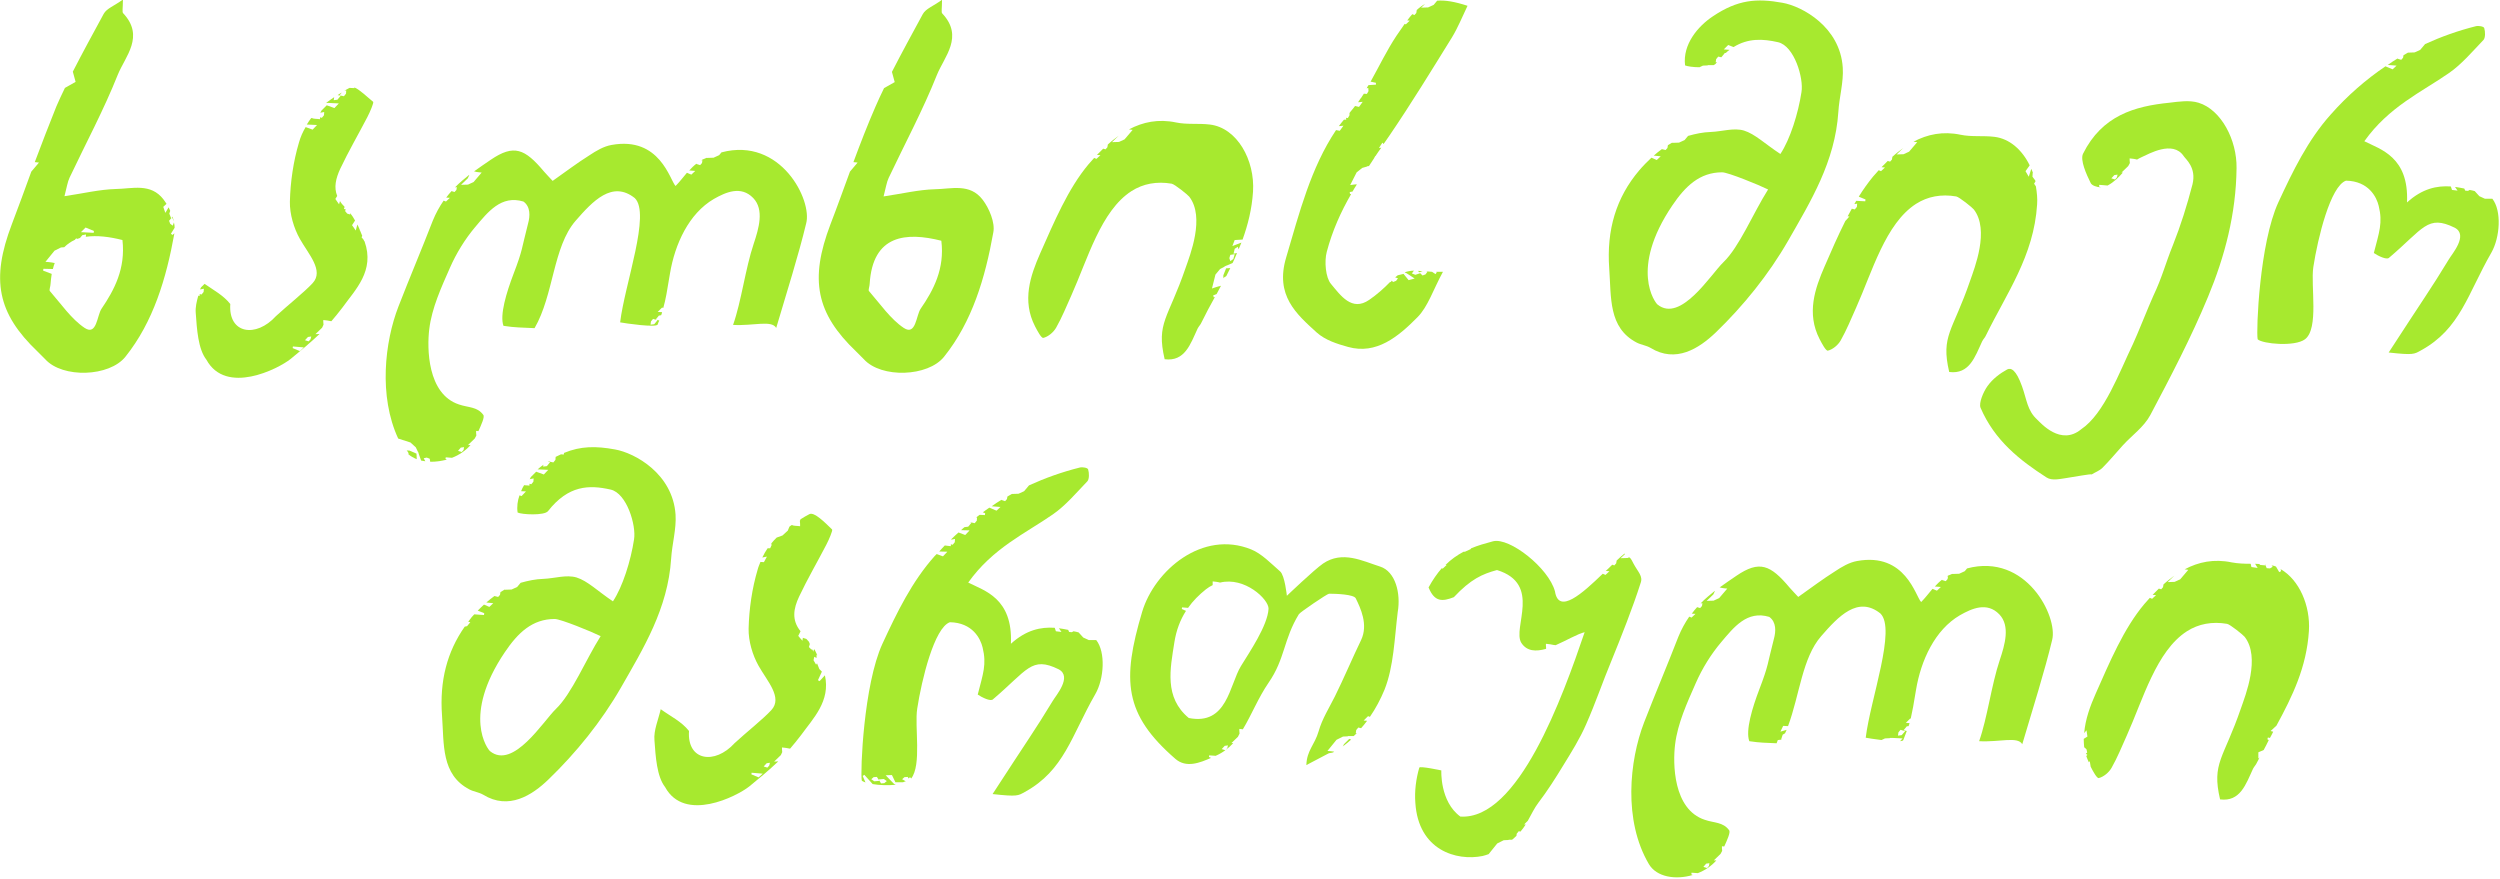 <?xml version="1.0" encoding="UTF-8"?> <svg xmlns="http://www.w3.org/2000/svg" width="1078" height="379" viewBox="0 0 1078 379" fill="none"> <g clip-path="url(#clip0_2826_37056)"> <path d="M423.7 86.102C418.2 78.902 410.2 81.502 403.1 81.602C396.1 81.802 389.1 83.502 381 84.702C382 80.902 382.3 78.602 383.2 76.702C390.2 61.902 397.9 47.602 404 32.302C407.2 24.402 415.7 15.802 406.3 5.802C405.8 5.302 406.2 3.702 406.2 -0.098C402.4 2.702 399.2 3.702 397.9 6.102C393.4 14.402 388.9 22.602 384.6 31.002L385.8 35.402L381.2 38.002C379.9 40.602 378.7 43.302 377.5 46.002C374.1 53.802 371 61.802 368 69.902C369 70.002 369.8 70.102 369.8 70.102L366.5 74.002C363.7 81.602 361 89.202 358.1 96.702C349 120.602 351.9 135.102 369.2 151.602C370.3 152.702 371.4 153.802 372.5 154.902C380 163.202 400.2 162.502 407.1 153.802C419.2 138.702 424.8 119.902 428.3 100.302C429.2 96.102 426.5 89.702 423.7 86.102ZM397 133.102C395 136.002 395 144.902 389.7 141.402C384 137.602 379.5 131.002 374.7 125.502C374.3 125.102 375 123.402 375 122.402C376.3 101.102 390.8 100.002 405.9 103.802C407.4 115.802 402.6 125.002 397 133.102Z" fill="#A7E92F"></path> <path d="M948 44.299C944.1 43.099 939.6 43.799 935.4 44.299C920.5 45.799 906.4 49.799 898.2 66.299C896.9 68.999 899.6 75.099 901.5 78.899C902 79.999 904.1 80.699 905.9 80.799L905.1 80.399L905.2 79.699L908.8 79.999C911.6 78.499 913.5 76.499 915.4 74.399H914.8L917.7 71.599L918.4 70.299L918.3 69.099V68.299L919.2 68.399C919.2 68.399 921 68.599 921.1 68.699C921.1 68.699 921.3 68.799 921.5 68.799C922.2 68.399 922.9 67.999 923.6 67.699C926.4 66.499 936.9 60.299 941.6 67.299C942.4 68.599 947.2 72.199 945.4 79.499C943 88.699 940.4 96.999 937 105.599C933.6 113.999 932.4 119.399 928.5 127.599C926.8 131.299 921.3 145.099 919.7 148.399C913.9 160.399 907.4 178.399 897.4 185.099C888.6 192.399 880 182.399 878.5 180.999C874.1 176.999 874 172.399 871.9 166.599C869.3 159.299 867.1 158.499 865.5 159.299C862.4 160.999 859.2 163.399 857 166.499C855.2 168.999 853.2 173.799 854 175.799C860.1 189.999 871 198.499 882.5 205.899C884.8 207.399 888.4 206.499 891.2 206.099C894.7 205.599 901.8 204.199 901.9 204.599C903.5 203.599 905.3 202.999 906.6 201.699C909.6 198.699 912.4 195.299 915.3 192.099C919.3 187.699 924.4 184.199 927.2 178.999C936 162.399 944.8 145.599 952.1 127.999C959.3 110.699 964.2 92.199 964.4 72.499C964.6 60.399 957.8 47.299 948 44.299ZM912.8 76.499L912 77.399L910.4 76.899L911.7 75.499L913.1 75.299L912.8 76.499Z" fill="#A7E92F"></path> <path d="M1074.7 85.7H1071.5L1069.1 84.6L1067.1 82.4C1066.4 82.2 1065.6 82 1064.9 81.9L1064.2 82.3L1063 82.2L1062.6 81.3C1061.3 81 1059.9 80.8 1058.6 80.6L1059.7 82.2L1057.3 81.9L1056.8 80.4C1050.8 80 1044.5 81.3 1037.9 87.3C1038.8 67.6 1026.4 64.4 1019.5 60.9C1030.1 46 1044.2 39.7 1056 31.5C1061.5 27.7 1066.1 22.2 1070.9 17.2C1071.7 16.3 1071.7 13.7 1071.2 12.1C1071 11.4 1068.8 11 1067.6 11.3C1060 13.2 1052.7 15.8 1045.7 19L1043.6 21.5L1041.2 22.6L1038.3 22.7C1037.7 23.1 1037 23.4 1036.4 23.8L1036.2 24.9L1035.4 25.8L1033.8 25.3L1034 25.1C1032.5 26 1031 27 1029.6 28L1033.4 28.3L1031.7 29.9L1028.6 28.6C1020.2 34.3 1012.2 41.2 1004.9 49.5C995.1 60.5 988.7 73.7 982.4 87.3C974.3 104.9 972.8 142.6 973.5 146.3C975.6 148.3 989.5 149.6 993.9 146.3C1000 141.7 996.3 123.3 997.5 115.2C999.4 102.7 1004.9 80.2 1011.6 77.9C1021.4 78.1 1024.8 85 1025.7 88.8C1027.5 96.1 1025.9 100.1 1023.6 109.1C1025.5 110.4 1029.1 112.1 1030.1 111.2C1045.1 98.5 1046.7 92.4 1058.5 98.2C1064.5 101.4 1057.2 109.6 1055.9 111.9C1048 124.9 1045.1 128.7 1030 152C1040.8 153.2 1041 152.7 1043.9 151.1C1060.9 141.8 1064 126.8 1074.3 108.9C1078 102.4 1078.8 90.9 1074.7 85.7Z" fill="#A7E92F"></path> <path d="M523.4 128.202L523.1 127.402L524.6 126.802C525.2 125.602 525.9 124.402 526.5 123.202C526 123.402 525.5 123.502 525.4 123.502C525.2 123.502 522.6 124.402 522.6 124.402L524.1 118.402L526.1 116.002L528 115.002V114.902L528.9 114.502L529.2 114.402L531.5 113.402C532.2 112.002 532.8 110.602 533.4 109.102L531.9 109.402L532.4 107.302L533.7 106.402L534.1 107.502C534.5 106.502 534.9 105.602 535.3 104.602L531.4 106.102L532.4 103.502L535.8 103.302C538.1 96.901 539.8 90.201 540.3 82.701C541.2 69.001 533.4 55.102 521.7 53.702C516.8 53.102 511.8 53.801 507.1 52.801C499.5 51.202 492.8 52.602 486.8 55.801C487.5 55.901 488.4 56.002 488.4 56.002L484.9 60.102L482.5 61.202L479.5 61.301L482.4 58.502C480.8 59.702 479.2 60.901 477.7 62.301L477.5 63.502L476.7 64.401L475.7 64.102C474.8 65.001 473.9 65.901 473 66.802L474.5 66.901L472.8 68.501L471.8 68.102C471 69.001 470.2 69.901 469.4 70.802C460.5 81.401 454.5 95.802 448.5 109.302C444.3 118.902 440.6 129.602 446.3 140.702C447.3 142.602 449 145.902 449.9 145.702C451.9 145.202 454.2 143.402 455.4 141.302C457.9 136.902 459.9 132.002 462 127.302C469 111.702 474.7 90.901 487.9 82.401C492.9 79.201 498.8 78.102 505.2 79.201C506.5 79.401 512.3 84.102 512.8 84.802C519.7 93.701 513.1 110.102 511.2 115.602C503.7 137.502 498.5 139.102 502.2 154.902C510.9 156.002 513.3 148.402 516.4 141.702C516.9 140.702 517.7 140.002 518.1 139.002C519.9 135.302 521.9 131.602 523.9 128.002L523.4 128.202ZM530.5 109.902L532.4 109.602L531.8 111.702L530.5 112.602L530.1 111.302L530.5 109.902Z" fill="#A7E92F"></path> <path d="M528.7 115.702L527.5 118.702V120.102L527.6 119.802L528.8 119.002C529.4 117.902 529.9 116.702 530.5 115.602L528.7 115.702Z" fill="#A7E92F"></path> <path d="M179.7 198.003L179.6 195.603L176.6 194.303L175.2 194.203L175.5 194.303L176.3 195.603L175.9 195.703C177 196.703 178.3 197.403 179.7 198.003Z" fill="#A7E92F"></path> <path d="M311.1 65.702L310.1 66.902L307.7 68.002L304.7 68.102L304.8 68.002C304.2 68.302 303.6 68.502 302.9 68.802C302.7 68.902 302.6 69.102 302.4 69.202L302.9 69.102L302.7 70.302L301.9 71.202L300.3 70.702L300.4 70.502C299.2 71.402 298.2 72.402 297.2 73.502L299.8 73.702L298.1 75.302L296.2 74.502C294.5 76.502 292.9 78.602 291.3 80.202C288.9 77.802 284.6 58.702 263.7 62.502C260.3 63.102 257.1 65.002 254.1 67.002C249 70.202 244.1 73.902 238.3 78.002C237.4 77.002 236 75.602 234.6 74.002C226.3 64.102 221.6 62.102 211.6 68.902C209.2 70.502 206.8 72.202 204.4 73.902C204.8 74.002 205.2 74.002 205.2 74.102C205.4 74.202 207.7 74.402 207.7 74.402L204.2 78.502L201.8 79.602L198.8 79.702L201.7 76.902L202.3 75.602V75.402C200.2 77.102 198.1 78.802 196.2 80.802L197 80.702L196.8 81.902L196 82.802L194.7 82.402C193.9 83.302 193.1 84.202 192.4 85.202L194 85.302L192.3 86.902L191.3 86.502C189.5 89.102 187.9 92.002 186.6 95.202C181.8 107.602 176.6 119.802 171.8 132.202C165.9 147.402 163.2 170.802 171.7 189.102L177 190.802L179.3 192.902L180.2 194.802H180.3L180.6 195.802L180.7 196.102L181.6 198.602C182.2 198.702 182.8 198.802 183.4 198.902L182.7 197.602L184 197.302L185.3 197.802L185.5 199.102C186.7 199.102 187.8 199.102 189 198.902V198.802L189.1 198.902C190.3 198.702 191.5 198.502 192.7 198.202L192.1 197.902L192.2 197.202L194.9 197.402C198 196.202 200.8 194.302 202.9 191.902H201.8L204.7 189.102L205.4 187.802L205.3 186.602V185.802L206.2 185.902H206.3C207.5 183.202 209.1 179.802 208.4 178.902C205.8 175.302 201.9 175.802 197.9 174.402C184.2 169.902 184.1 150.002 185.1 141.902C186.2 132.802 190.3 123.902 194 115.502C196.8 109.102 200.6 103.002 204.9 97.902C210.4 91.402 216.1 84.002 225.7 86.902C228.8 89.102 228.6 93.202 227.7 96.402C224.8 107.602 225.5 107.502 221.4 118.202C218.4 126.102 215.4 135.902 217.1 140.502C222.2 141.302 225 141.202 230.5 141.502C238.8 127.202 238.4 106.502 248.2 95.202C255.6 86.702 264 77.702 273.7 85.402C280.7 92.102 269.4 122.402 267.4 139.002C269.5 139.402 283.1 141.402 283.6 139.902C283.8 139.302 284 138.702 284.3 138.202L282.7 137.802L284.1 136.102L285.1 135.902C285.3 135.502 285.4 135.002 285.5 134.602L283.6 134.502L285.5 132.602L286 132.802C287.1 129.002 287.6 125.702 288.9 117.902C291 105.302 297 92.102 307.8 85.802C312.9 82.902 319.5 79.902 324.8 85.402C329.6 90.402 327.2 98.502 325 105.102C321.4 115.802 319.7 129.902 316.1 140.102C324.9 140.602 332.7 137.902 334.7 141.402C339.1 126.602 344.5 109.402 347.6 96.402C350.4 86.502 336.7 58.902 311.1 65.702ZM198.7 193.002L200.1 192.802L199.9 194.002L199.1 194.902L197.5 194.402L198.7 193.002ZM283.5 138.102L282.1 139.802L280.5 140.002L280.7 138.602L281.6 137.502L283.5 138.102Z" fill="#A7E92F"></path> <path d="M140.7 44.5C140.6 44.6 140.6 44.5 140.7 44.5Z" fill="#A7E92F"></path> <path d="M156.8 103.399L155.9 102.299L156.2 101.699C155.9 100.899 155.6 100.199 155.3 99.499L155.1 99.199V98.999C154.8 98.199 154.4 97.499 154.1 96.799L153.4 99.399L151.8 97.099L153.1 95.099C152.5 93.999 151.8 92.899 151 91.899V92.499L149.7 92.099L148.8 90.999L149.1 90.299L148.3 90.099L148.6 89.199C147.8 88.399 147.1 87.599 146.6 86.699L146.2 88.099L144.6 85.799L145.4 84.499C143.9 80.799 144.8 76.899 146.7 72.799C150.3 65.199 154.5 57.999 158.4 50.499C159.5 48.399 161.3 44.199 160.9 43.899C158.4 41.899 155.1 38.599 152.8 37.699V37.999L150.7 37.899C150 38.299 149.2 38.699 148.5 39.099L149.3 38.999L149.2 40.399L148.3 41.499L146.4 41.099L147.4 39.899C146.8 40.199 146.2 40.599 145.6 40.999L146.9 41.299L145.5 42.999L143.9 43.199L144.1 41.899C142.9 42.699 141.8 43.499 140.6 44.399H141.6H141.9L146.1 44.599L144.2 46.599L140.9 45.399L138.6 47.699L138 48.899L138.2 48.599L139.8 48.299L139.7 49.699L138.8 50.799L138 50.599V51.399L137 51.299C137 51.299 134.9 51.199 134.8 50.999C134.7 50.999 134.5 50.899 134.2 50.899C133.5 51.799 132.9 52.699 132.3 53.699L136.7 53.899L134.8 55.899L131.8 54.799C130.6 56.799 129.6 58.999 128.9 61.499C126.5 69.599 125.2 78.399 125 86.999C124.9 92.299 126.7 98.399 129.3 102.999C133 109.599 139.8 116.699 134.8 122.099C131.2 125.999 124.1 131.599 119 136.299C110.4 145.799 98.4 143.999 99.3 131.099C96.4 127.399 92.1 125.099 88.2 122.399L86.7 123.899L86.3 124.699C86.3 124.799 86.3 124.899 86.2 124.899L86.3 124.799L87.9 124.499L87.8 125.899L86.9 126.999L86.1 126.799V127.599L85.5 127.499C84.8 129.999 84.2 132.499 84.4 134.899C84.9 141.899 85.4 150.499 89 155.099C97.4 170.499 119.9 159.099 125.3 154.799C129.5 151.399 133.8 147.799 137.8 143.999L136 144.099L138.9 141.299L139.5 139.999L139.4 138.799V137.999L140.3 138.099C140.3 138.099 142.1 138.299 142.2 138.399C142.3 138.399 142.5 138.499 142.9 138.499C144.5 136.599 146.1 134.699 147.6 132.699C153.2 124.899 161.7 116.799 157.2 104.099C157 103.999 156.9 103.699 156.8 103.399ZM129.3 151.399L126.2 150.099L126.3 149.399L131 149.799L129.3 151.399ZM133.9 146.299L133.1 147.199L131.5 146.699L132.8 145.299L134.2 145.099L133.9 146.299Z" fill="#A7E92F"></path> <path d="M74.4 101.301L73.7 100.801L75.3 98.201C75.3 97.401 75.2 96.701 75 95.901L74.5 97.301L73.4 96.501L72.9 95.201L74.2 93.701L75 95.501C74.8 94.801 74.6 94.101 74.4 93.401L73.8 94.101L73 92.101L73.4 90.901C73.2 90.401 72.9 89.901 72.7 89.401L71.3 91.801L70.4 89.201L71.8 87.901C71.4 87.201 70.9 86.601 70.5 86.001C65 78.801 57 81.401 49.9 81.501C42.9 81.701 35.9 83.401 27.8 84.601C28.8 80.801 29.1 78.501 30 76.601C37 61.801 44.7 47.501 50.8 32.201C54 24.301 62.5 15.701 53.1 5.701C52.6 5.201 53 3.601 53 -0.199C49.2 2.601 46 3.601 44.7 6.001C40.2 14.301 35.7 22.501 31.4 30.901L32.6 35.301L28 37.901C26.7 40.501 25.5 43.201 24.3 45.901C21.1 53.901 18 61.901 15 69.901C16 70.001 16.8 70.101 16.8 70.101L13.5 74.001C10.7 81.601 8 89.201 5.1 96.701C-4 120.601 -1.1 135.101 16.2 151.601C17.3 152.701 18.4 153.801 19.5 154.901C27 163.201 47.2 162.501 54.1 153.801C66.1 138.801 71.7 120.101 75.2 100.601L74.4 101.301ZM36.9 98.101L40.5 99.601L40.4 100.401L34.9 100.101L36.9 98.101ZM43.8 133.101C41.8 136.001 41.8 144.901 36.5 141.401C30.8 137.601 26.3 131.001 21.5 125.501C21.1 125.101 21.8 123.401 21.8 122.401C21.9 120.901 22.1 119.501 22.3 118.101L18.6 116.701L18.7 115.901L22.8 116.001C23 115.101 23.3 114.201 23.6 113.401C23.1 113.301 22.6 113.301 22.5 113.201C22.3 113.101 19.6 112.901 19.6 112.901L23.5 108.101L26.3 106.701L27.7 106.601C29.1 105.201 30.6 104.201 32.3 103.401L32.8 102.801L33.4 103.001C33.8 102.901 34.1 102.701 34.5 102.601L35.5 101.401L37.1 101.101L37 102.101C41.8 101.401 47.3 102.101 52.8 103.501C54.2 115.801 49.3 125.001 43.8 133.101Z" fill="#A7E92F"></path> <path d="M596.6 62.102C597.4 60.901 598.3 59.702 599.1 58.502C608.5 44.702 617.3 30.302 626.1 16.102C628.6 12.002 630.5 7.302 632.8 2.502C627.3 0.702 623.1 0.002 619.7 0.302L618.2 2.102L615.8 3.202L612.8 3.302L614.5 1.702C613.2 2.402 612 3.302 610.8 4.402H610.9L610.7 5.602L609.9 6.502L609 6.102C608.3 6.902 607.5 7.802 606.8 8.802L607.9 8.902L606.2 10.502L605.7 10.302C604.6 11.902 603.4 13.601 602.1 15.502C598 21.701 594.7 28.602 591 35.202L593.3 35.702V36.502L590.1 36.702C589.8 37.202 589.5 37.602 589.3 38.102L590 37.901L590.1 39.301L589.4 40.502L588.1 40.401C587.9 40.702 587.7 41.002 587.5 41.301L586.8 42.401H586.7C586.3 43.002 586 43.502 585.6 44.102L587.6 43.901L586 46.102L584.3 45.702C583.6 46.602 583 47.401 582.3 48.202C582.2 48.401 582 48.602 581.9 48.702V49.702L581.2 50.901L580.4 50.801L580.5 51.602H579.5C578.8 52.502 578 53.401 577.3 54.401L579.3 54.202L577.7 56.401L576.1 56.102C565.2 72.401 560.3 91.701 554.6 111.002C549.7 127.402 559 135.402 567.8 143.402C571.5 146.702 576.6 148.302 581.3 149.602C593.5 153.002 602.9 145.202 611.2 136.802C615.7 132.302 618 124.902 622.2 117.202C621.2 117.202 620.2 117.202 619.3 117.202L619.5 117.502L619 118.202L617.5 117.202C616.7 117.102 615.8 117.102 615 117.002L615.5 117.202L614.7 118.302L613.4 118.802L612 117.402L613.4 116.902C612.7 116.902 612 116.802 611.4 116.802L612.4 117.802L610.3 118.502L608.8 117.902L609.6 116.802L609.8 116.702C608.3 116.702 607 117.002 605.7 117.402L606.2 117.702L606.5 117.802L610 120.102L607.4 120.802L605.2 118.102L602.7 118.702C602.3 119.002 601.9 119.302 601.6 119.602L602.8 120.002L602 121.102L600.7 121.602L600.1 121.002L599.7 121.702L599.5 121.502C596.7 124.402 593.6 127.102 590.4 129.302C582.9 134.502 578 127.302 573.9 122.402C571.6 119.702 571 112.702 572.1 108.602C574.5 99.501 578.2 91.302 582.6 83.701L582.1 83.602L582 82.802L583.2 82.602C583.8 81.602 584.4 80.501 585.1 79.501C584.9 79.401 582.2 79.802 582.2 79.802L585 74.302L587.4 72.401L589.5 71.802V71.701L590.3 71.602C591 70.501 591.7 69.501 592.4 68.401L593 67.302H593.1C593.9 66.102 594.7 64.901 595.6 63.702L594.6 63.801L596.1 61.502L596.6 62.102Z" fill="#A7E92F"></path> <path d="M877.9 80.402L877.1 79.202L877.7 78.202C877.7 78.102 877.6 77.902 877.6 77.802L876.4 76.202L876.5 74.602H876.6C876.4 74.002 876.2 73.402 875.9 72.802L874.8 76.202L873.4 73.802L875.2 71.302C872 64.702 866.6 59.802 860 59.002C855.1 58.402 850.1 59.102 845.4 58.102C837.8 56.502 831.1 57.902 825.1 61.102C825.8 61.202 826.7 61.302 826.7 61.302L823.2 65.402L820.8 66.502L817.8 66.602L820.7 63.802C819.1 65.002 817.5 66.202 816 67.602L815.8 68.802L815 69.702L814 69.402C813.1 70.302 812.2 71.202 811.3 72.102L812.8 72.202L811.1 73.802L810.1 73.402C809.3 74.302 808.5 75.202 807.7 76.102C805.5 78.802 803.4 81.702 801.5 84.802L804.4 86.002L804.3 86.802L800.4 86.602C800.1 87.102 799.9 87.502 799.6 88.002L800.8 87.802L800.7 89.202L799.8 90.302L798.5 90.002C797.9 91.102 797.3 92.202 796.7 93.302H797.5L795.7 95.302C792.5 101.702 789.6 108.302 786.8 114.802C782.6 124.402 778.9 135.102 784.6 146.202C785.6 148.102 787.3 151.402 788.2 151.202C790.2 150.702 792.5 148.902 793.7 146.802C796.2 142.402 798.2 137.502 800.3 132.802C807.3 117.202 813 96.402 826.2 87.902C831.2 84.702 837.1 83.602 843.5 84.702C844.8 84.902 850.6 89.602 851.1 90.302C858 99.202 851.4 115.602 849.5 121.102C842 143.002 836.8 144.602 840.5 160.402C849.2 161.502 851.6 153.902 854.7 147.202C855.2 146.202 856 145.502 856.4 144.502C865.2 126.502 877 110.402 878.4 88.202C878.6 85.602 878.3 83.002 877.9 80.502V80.402Z" fill="#A7E92F"></path> <path d="M768.6 1.199C757.5 -0.801 749.3 -0.201 738.5 7.099C732.2 11.299 725.5 19.099 726.6 28.199C727.5 28.599 730.1 28.999 732.8 28.999L734.3 28.299L736.4 28.199V28.099H737.4H737.7H738.9C739.2 27.899 739.5 27.799 739.7 27.599C739.9 27.299 740.2 27.099 740.4 26.799L739.8 26.899L740 25.499L740.9 24.399L742.2 24.699C742.3 24.599 742.4 24.499 742.5 24.399L743.7 22.899L744.2 22.799C744.7 22.299 745.2 21.899 745.8 21.499L743.3 21.299L745.2 19.399L747.5 20.299C753.8 16.399 760.1 16.699 766.7 18.199C773.7 19.799 777.8 33.699 776.8 39.699C775.4 48.899 771.9 60.099 767.7 66.399C761 61.999 756.8 57.799 752 56.299C747.6 54.999 742.6 56.699 737.8 56.899C734.3 56.999 731.1 57.699 727.9 58.599L726.4 60.399L724 61.499L721 61.599L721.2 61.399C720.5 61.799 719.8 62.199 719.2 62.599L719 63.799L718.2 64.699L716.6 64.299C715.4 65.199 714.2 66.099 713.1 67.099L716.1 67.399L714.4 68.999L712.1 67.999C710.3 69.699 708.5 71.499 706.8 73.499C696.9 85.199 692.7 99.099 693.9 115.799C694.8 128.299 693.5 141.299 705.7 147.699C707.6 148.699 709.8 148.899 711.7 149.999C722.6 156.699 732.6 150.299 739.9 143.299C751.7 131.899 762.6 118.499 771.1 103.699C780.7 86.899 791.3 69.799 792.7 48.199C793.1 41.799 795 35.399 794.6 29.199C793.5 11.599 777.1 2.699 768.6 1.199ZM743.1 113.099C737.7 118.299 724.7 139.399 714.7 131.299C713.8 130.599 702.5 116.099 721.1 88.599C726.7 80.299 732.9 74.299 742.6 74.299C745.1 74.299 758.6 79.799 762.4 81.699C755.9 91.999 750 106.499 743.1 113.099Z" fill="#A7E92F"></path> <path d="M349 221.703C347.7 222.403 346.4 223.103 345.2 223.903L344.9 224.603L345 225.903V226.903L344 226.803C344 226.803 341.9 226.703 341.8 226.503C341.8 226.503 341.6 226.403 341.4 226.403C341.1 226.603 340.7 226.803 340.4 227.103L339.7 228.803L337.4 230.903L334.9 231.803C334.1 232.603 333.3 233.403 332.6 234.303L332.7 235.103L332.1 236.403H331C330.2 237.603 329.4 238.903 328.7 240.403L330.7 240.003L329.4 242.403L327.9 242.303C327.5 243.403 327 244.403 326.7 245.603C324.3 253.703 323 262.503 322.8 271.103C322.7 276.403 324.5 282.503 327.1 287.103C330.8 293.703 337.6 300.803 332.6 306.203C329 310.103 321.9 315.703 316.8 320.403C308.2 329.903 296.2 328.103 297.1 315.203C293.9 311.103 289 308.803 284.9 305.803C283.9 310.303 281.8 314.903 282.2 319.203C282.7 326.203 283.2 334.803 286.8 339.403C295.2 354.803 317.7 343.403 323.1 339.103C327.3 335.703 331.6 332.103 335.6 328.303L333.8 328.403L336.7 325.603L337.3 324.303L337.2 323.103V322.303L338.1 322.403C338.1 322.403 339.9 322.603 340 322.703C340.1 322.703 340.3 322.803 340.7 322.803C342.3 320.903 343.9 319.003 345.4 317.003C350.6 309.803 358.2 302.303 355.7 291.203L353.4 293.703L352.7 293.303L354.4 289.603L353.3 288.503L352.3 286.003L351.9 286.603L350.8 284.703L351.1 283.203L352.1 283.703V282.203L352.5 282.703C352 281.703 351.6 280.703 351.1 279.803V280.203H350.9L350.7 281.003L350.3 280.103L349.8 280.003L348.8 279.003L349.2 277.703L348.8 276.703L347.7 275.503L346.4 275.103L346.2 275.003L346 276.303L344.2 274.203L345.2 272.203C341.3 267.403 342.1 262.503 344.6 257.203C348.2 249.603 352.4 242.403 356.3 234.903C357.4 232.803 359.2 228.603 358.8 228.303C355.7 225.303 351.1 220.603 349 221.703ZM327.1 335.203L324 333.903L324.1 333.203L328.9 333.603L327.1 335.203ZM331.7 330.103L330.9 331.003L329.3 330.503L330.6 329.103L332 328.903L331.7 330.103Z" fill="#A7E92F"></path> <path d="M265.2 193.802C257 192.302 250.4 192.302 243.2 195.302L243.1 196.002L241.9 195.902C241.2 196.202 240.4 196.602 239.6 197.002L239.5 198.302L238.6 199.402L236.7 199.002L237 198.702C236.8 198.802 236.6 198.902 236.4 199.102L237.2 199.302L235.8 201.002L234.2 201.202L234.3 200.402C233.5 201.002 232.6 201.702 231.8 202.402H231.9H232.2L236.4 202.602L234.5 204.602L231.2 203.402L228.9 205.702L228.3 206.902L228.5 206.602L230.1 206.302L230 207.702L229.1 208.802L228.3 208.602V209.402L227.3 209.302C227.3 209.302 226.6 209.302 226 209.202C225.5 210.002 225 210.902 224.7 211.802L226.8 211.902L224.9 213.902L224 213.602C223.2 215.902 222.8 218.402 223.2 221.002C225 221.902 234.7 222.402 236.3 220.402C245.1 209.202 254 209.002 263.3 211.102C270.3 212.702 274.4 226.602 273.4 232.602C272 241.802 268.5 253.002 264.3 259.302C257.6 254.802 253.4 250.502 248.6 249.002C244.2 247.702 239.2 249.402 234.4 249.602C230.9 249.702 227.7 250.402 224.5 251.302L223 253.102L220.6 254.202L217.6 254.302L217.8 254.102C217.1 254.502 216.4 254.902 215.8 255.302L215.6 256.502L214.8 257.402L213.2 257.002C212 257.902 210.8 258.802 209.7 259.802L212.7 260.102L211 261.702L208.7 260.702C207.8 261.502 206.9 262.402 206 263.302L208.8 264.402L208.7 265.202L204.5 264.902C204.1 265.302 203.8 265.702 203.4 266.102C202.9 266.702 202.4 267.402 201.9 268.102L202.8 268.302L201.4 270.002L200.4 270.202C192.8 281.002 189.5 293.602 190.6 308.502C191.5 321.002 190.2 334.002 202.4 340.402C204.3 341.402 206.5 341.602 208.4 342.702C219.3 349.402 229.4 343.002 236.6 336.002C248.4 324.602 259.3 311.202 267.8 296.402C277.4 279.602 288 262.502 289.4 240.902C289.8 234.502 291.7 228.102 291.3 221.902C290.1 204.202 273.7 195.302 265.2 193.802ZM239.7 305.702C234.3 310.902 221.3 332.002 211.3 323.902C210.4 323.202 199.1 308.702 217.7 281.202C223.3 272.902 229.5 266.902 239.2 266.902C241.7 266.902 255.2 272.402 259 274.302C252.5 284.602 246.6 299.102 239.7 305.702Z" fill="#A7E92F"></path> <path d="M472.7 276.001H469.5L467.1 274.901L465.1 272.701C464.4 272.501 463.6 272.301 462.9 272.201L462.2 272.601L461 272.501L460.6 271.601C459.3 271.301 457.9 271.101 456.6 270.901L457.7 272.501L455.3 272.201L454.8 270.701C448.8 270.301 442.5 271.601 435.9 277.601C436.8 257.901 424.4 254.701 417.5 251.201C428.1 236.301 442.2 230.001 454 221.801C459.5 218.001 464.1 212.501 468.9 207.501C469.7 206.601 469.7 204.001 469.2 202.401C469 201.701 466.8 201.301 465.6 201.601C458 203.501 450.7 206.101 443.7 209.301L441.6 211.801L439.2 212.901L436.3 213.001C435.7 213.401 435 213.701 434.4 214.101L434.2 215.201L433.4 216.101L431.8 215.601L432 215.401C430.5 216.301 429 217.301 427.6 218.301L431.4 218.601L429.7 220.201L426.6 218.901C425.6 219.501 424.7 220.301 423.8 220.901L424.8 221.301L424.7 222.101L422.4 222.001C421.9 222.401 421.3 222.801 420.8 223.201L421.3 223.101L421.2 224.501L420.3 225.601L418.5 225.201C418.5 225.201 418.4 225.201 418.4 225.301L418.9 225.401L417.5 227.101L415.9 227.301C415.4 227.701 414.9 228.101 414.4 228.601L418.1 228.701L416.2 230.701L413.3 229.601C412.3 230.501 411.3 231.401 410.3 232.401L410 233.001L410.2 232.701L411.8 232.401L411.7 233.801L410.8 234.901L410 234.701V235.501L409 235.401C409 235.401 408.1 235.301 407.4 235.201C406.6 236.001 405.8 236.901 405 237.801L408.5 237.901L406.6 239.901L403.9 238.901C403.6 239.201 403.3 239.501 403 239.801C393.2 250.801 386.8 264.001 380.5 277.601C372.4 295.201 370.9 332.901 371.6 336.601C371.9 336.901 372.5 337.101 373.2 337.401L372 334.601L372.7 334.101L376.3 338.101C379.2 338.601 382.9 338.701 386.2 338.401L385.8 338.101L385.7 338.201L385 337.501L384.8 337.301L381.9 334.301L384.6 334.201L386.1 337.301H389.4L390.7 336.801H390.4L389 336.001L390 335.101L391.4 335.001L391.8 335.701L392.4 335.101L392.9 335.701C397.5 329.801 394.3 313.301 395.5 305.601C397.4 293.101 402.9 270.601 409.6 268.301C419.4 268.501 422.8 275.401 423.7 279.201C425.5 286.501 423.9 290.501 421.6 299.501C423.5 300.801 427.1 302.501 428.1 301.601C443.1 288.901 444.7 282.801 456.5 288.601C462.5 291.801 455.2 300.001 453.9 302.301C446 315.301 443.1 319.101 428 342.401C438.8 343.601 439 343.101 441.9 341.501C458.9 332.201 462 317.201 472.3 299.301C476.1 292.701 476.8 281.201 472.7 276.001ZM377 336.901L375.7 336.001L376.7 335.101L378.1 335.001L379.2 336.701L377 336.901ZM382.4 336.801L381.3 337.701L379.9 337.801L378.9 336.101L381.1 335.901L382.4 336.801Z" fill="#A7E92F"></path> <path d="M650.7 363.704C650.8 363.604 650.8 363.604 650.9 363.504L650.7 363.704Z" fill="#A7E92F"></path> <path d="M704.3 242.903C703.3 240.903 703.1 240.703 702.5 240.303L701.8 240.603L698.8 240.703L700.7 238.903C700.6 238.803 700.6 238.803 700.5 238.703C699.5 239.503 698.3 240.503 697.1 241.703L696.9 242.903L696.1 243.803L695.2 243.503C694.3 244.403 693.4 245.303 692.4 246.203L694 246.303L692.3 247.903L691.1 247.403C682.3 255.903 672.1 265.103 670.5 255.003C667.8 244.903 650.9 231.603 643.8 233.403C640.4 234.303 637.3 235.203 634.4 236.403L634.1 236.803L631.7 237.903H631.1C628.3 239.403 625.7 241.203 623.3 243.603H623.8L622.1 245.203L621.7 245.003C619.7 247.303 617.8 250.003 616 253.303C618.6 259.703 622 259.403 626.9 257.503C634.2 249.703 639.2 247.503 645.5 245.803C665 251.803 652 270.803 656 277.203C658.4 280.903 662.3 281.003 666.6 279.803L666.7 279.603L666.6 278.403V277.603L667.5 277.703C667.5 277.703 669.3 277.903 669.4 278.003C669.5 278.103 670.2 278.103 670.8 278.203C675.6 276.103 680.3 273.303 683.3 272.603C673.8 300.503 654.7 353.703 629.7 352.103C620.8 345.603 621.5 332.203 621.5 332.203C621.5 332.203 612.2 330.203 612 331.003C610.6 335.803 609.9 341.103 610.3 346.203C611.6 366.603 628 371.403 639.3 369.103C640.2 368.903 641 368.603 641.9 368.303L645.6 363.703L648.4 362.303L650.5 362.203V362.103H651.5H651.8H652C652.6 361.603 653.3 361.003 653.9 360.403L654 359.503L654.9 358.403L655.6 358.603C656.4 357.703 657.2 356.603 657.9 355.503H657.2L658.8 353.903C660.3 351.203 661.7 348.303 663.3 346.203C667.2 341.103 670.7 335.603 674.1 330.003C677.6 324.303 681.2 318.603 683.9 312.403C687.9 303.403 691.1 293.903 694.9 284.803C698.9 275.003 704.2 261.603 707.4 251.503C708.6 248.403 706.3 246.703 704.3 242.903Z" fill="#A7E92F"></path> <path d="M581.8 318.605L579.5 320.905L579 322.005L579.1 321.905V321.805C580.3 320.905 581.5 319.905 582.6 318.905L581.8 318.605Z" fill="#A7E92F"></path> <path d="M595.1 244.304C587.5 241.904 578.9 237.304 570.5 243.004C566.6 245.704 554.9 256.904 554.9 256.904C554.9 256.904 554 248.104 552 246.404C548.1 243.004 544 238.704 539.5 236.904C518.5 228.404 497.9 245.904 492.5 263.804C483.7 293.404 484.7 308.004 506.8 327.204C511.5 331.304 517.4 328.904 522.2 326.804L521.3 326.404L521.4 325.704L524.2 325.904C527.2 324.604 529.7 322.704 531.8 320.404H531L533.8 317.704C533.8 317.604 533.9 317.604 533.9 317.504L534.5 316.304L534.4 315.104V314.304L535.3 314.404C535.3 314.404 535.6 314.404 535.9 314.504C539.7 308.204 542.6 300.804 547 294.404C554.2 284.004 553.4 275.704 560.1 264.804C560.6 264.004 572.3 256.004 573.1 256.004C576.2 256.004 583.8 256.304 584.6 258.004C586.6 262.104 590.1 269.304 586.9 276.004C583.5 283.004 579.1 293.304 575.6 300.304C573.1 305.304 570.1 310.004 568.6 315.304C566.9 321.204 563.5 323.504 563.3 329.904C566.5 328.204 569.6 326.604 572.8 324.904C573.4 324.604 574.3 324.704 574.9 324.404C575 324.304 575.2 324.204 575.3 324.104C575 324.004 572.4 323.804 572.4 323.804L576.3 319.004L579.1 317.604L581.2 317.504V317.404H582.2H582.5H583.7C584.2 317.004 584.6 316.504 585.1 316.104L584.6 316.204L584.8 314.804L585.7 313.704L586.9 314.004C587.8 313.004 588.7 311.904 589.5 310.804L588 310.704L589.9 308.804L590.7 309.104C593.2 305.504 595.3 301.504 597 297.404C601 287.404 601.3 275.204 602.7 263.904C604.1 255.804 601.7 246.404 595.1 244.304ZM529.2 322.604L528.4 323.504L526.8 323.004L528.1 321.604L529.5 321.404L529.2 322.604ZM535.1 287.204C530.1 295.404 529.2 312.904 512.6 309.604C501.9 300.704 504.6 288.404 506.4 276.904C507.2 271.804 508.9 267.304 511.4 263.404L509.6 262.604L509.7 261.904L512.3 262.104C514.4 259.104 517 256.504 520 254.104C521 253.304 521.9 252.804 522.9 252.304V251.504V250.704L523.8 250.804C523.8 250.804 525.6 251.004 525.7 251.104C525.7 251.104 525.9 251.204 526.1 251.204C536.7 248.604 547.1 258.404 547 262.504C546.6 269.804 538.7 281.304 535.1 287.204Z" fill="#A7E92F"></path> <path d="M995.6 272.101C996.3 261.101 991.4 250.001 983.4 245.401L983.6 246.301L982.8 246.701L981.4 244.301C980.8 244.001 980.2 243.901 979.5 243.801L980 244.401L978.8 245.101L977.4 245.001L976.7 243.301H976.6L976.8 243.801L974.6 243.601L974.2 243.201C973.6 243.201 973 243.101 972.4 243.101L973.5 244.901L970.8 244.501L970.5 243.101C967.7 243.101 965 243.001 962.3 242.501C954.7 240.901 948 242.301 942 245.501C942.7 245.601 943.6 245.701 943.6 245.701L940.1 249.801L937.7 250.901L934.7 251.001L937.6 248.201C936 249.401 934.4 250.601 932.9 252.001L932.7 253.201L931.9 254.101L930.9 253.801C930 254.701 929.1 255.601 928.2 256.501L929.7 256.601L928 258.201L927 257.801C926.2 258.701 925.4 259.601 924.6 260.501C915.7 271.101 909.7 285.501 903.7 299.001C901.3 304.401 899.2 310.101 898.7 316.101L899.7 314.901L900.1 317.601L898.5 318.601C898.5 319.801 898.6 321.001 898.7 322.201L899.7 323.101L900 324.501L899.4 325.001L900.1 325.501L899.6 326.001C899.9 326.901 900.3 327.801 900.7 328.701L901.1 328.201L901.5 330.601C902.5 332.601 904.2 335.701 905 335.501C907 335.001 909.3 333.201 910.5 331.101C913 326.701 915 321.801 917.1 317.101C924.1 301.501 929.8 280.701 943 272.201C948 269.001 953.9 267.901 960.3 269.001C961.6 269.201 967.4 273.901 967.9 274.601C974.8 283.501 968.2 299.901 966.3 305.401C958.8 327.301 953.6 328.901 957.3 344.701C966 345.801 968.4 338.201 971.5 331.501C972 330.501 972.8 329.801 973.2 328.801C973.6 328.101 974 327.301 974.3 326.601L973.8 327.101V324.401L976.1 323.401C976.9 322.001 977.6 320.501 978.3 319.101L977.7 318.801L977.9 318.001L978.8 318.201C979.3 317.301 979.8 316.401 980.2 315.501C979.6 315.401 979.1 315.201 979.1 315.201L981.6 312.901C988.5 300.201 994.6 287.701 995.6 272.101Z" fill="#A7E92F"></path> <path d="M848.2 245.101L847.2 246.301L844.8 247.401L841.8 247.501L841.9 247.401C841.3 247.701 840.7 247.901 840 248.201C839.8 248.301 839.7 248.501 839.5 248.601L840 248.501L839.8 249.701L839 250.601L837.4 250.101L837.5 249.901C836.3 250.801 835.3 251.801 834.3 252.901L836.9 253.101L835.2 254.701L833.3 253.901C831.6 255.901 830 258.001 828.4 259.601C826 257.201 821.7 238.101 800.8 241.901C797.4 242.501 794.2 244.401 791.2 246.401C786.1 249.601 781.2 253.301 775.4 257.401C774.5 256.401 773.1 255.001 771.7 253.401C763.4 243.501 758.7 241.501 748.7 248.301C746.3 249.901 743.9 251.601 741.5 253.301C741.9 253.401 742.3 253.401 742.3 253.501C742.5 253.601 744.8 253.801 744.8 253.801L741.3 257.901L738.9 259.001L735.9 259.101L738.8 256.301L739.4 255.001V254.801C737.3 256.501 735.2 258.201 733.3 260.201L734.1 260.101L733.9 261.301L733.1 262.201L731.8 261.801C731 262.701 730.2 263.601 729.5 264.601L731.1 264.701L729.4 266.301L728.4 265.901C726.6 268.501 725 271.401 723.7 274.601C718.9 287.001 713.7 299.201 708.9 311.601C702.6 328.001 699.9 353.801 711 372.601C714.3 378.201 722.5 379.501 729.9 377.301L729.3 377.001L729.4 376.301L732.1 376.501C735.2 375.301 738 373.401 740.1 371.001H739L741.9 368.201L742.6 366.901L742.5 365.701V364.901L743.4 365.001H743.5C744.7 362.301 746.3 358.901 745.6 358.001C743 354.401 739.1 354.901 735.1 353.501C721.4 349.001 721.3 329.101 722.3 321.001C723.4 311.901 727.5 303.001 731.2 294.601C734 288.201 737.8 282.101 742.1 277.001C747.6 270.501 753.3 263.101 762.9 266.001C766 268.201 765.8 272.301 764.9 275.501C762 286.701 762.7 286.601 758.6 297.301C755.6 305.201 752.6 315.001 754.3 319.601C758.8 320.301 761.7 320.301 766.1 320.501V320.401L766.6 319.101L768.4 318.901C768.4 318.901 768.4 318.801 768.5 318.801L768 318.901L768.7 316.801L769.7 316.201C769.9 315.701 770.2 315.201 770.4 314.701L767.7 315.501L768.9 313.001L771 313.101C776 299.701 777.1 283.701 785.3 274.301C792.7 265.801 801.1 256.801 810.8 264.501C817.8 271.201 806.5 301.501 804.5 318.101C805.4 318.301 808.2 318.701 811.3 319.101L812.8 318.401L814.9 318.301V318.201H815.9H816.2L820.4 318.401L819.3 319.601C820.1 319.501 820.6 319.401 820.7 319.101C821.3 317.601 821.8 316.301 822.2 315.201L820.8 314.901L822.2 313.201L823 313.101C823.1 312.701 823.3 312.201 823.4 311.801L821.8 311.701L823.7 309.801L823.9 309.901C824.6 306.901 825.2 303.501 826.2 297.401C828.3 284.801 834.3 271.601 845.1 265.301C850.2 262.401 856.8 259.401 862.1 264.901C866.9 269.901 864.5 278.001 862.3 284.601C858.7 295.301 857 309.401 853.4 319.601C862.2 320.101 870 317.401 872 320.901C876.4 306.101 881.8 288.901 884.9 275.901C887.4 265.901 873.7 238.301 848.2 245.101ZM735.7 372.401L737.1 372.201L736.9 373.401L736.1 374.301L734.5 373.801L735.7 372.401ZM821.5 315.301L820 317.001L818.4 317.201L818.6 315.801L819.5 314.701L821.5 315.301Z" fill="#A7E92F"></path> </g> <defs> <clipPath id="clip0_2826_37056"> <rect width="1077.4" height="378.5" fill="white"></rect> </clipPath> </defs> </svg> 